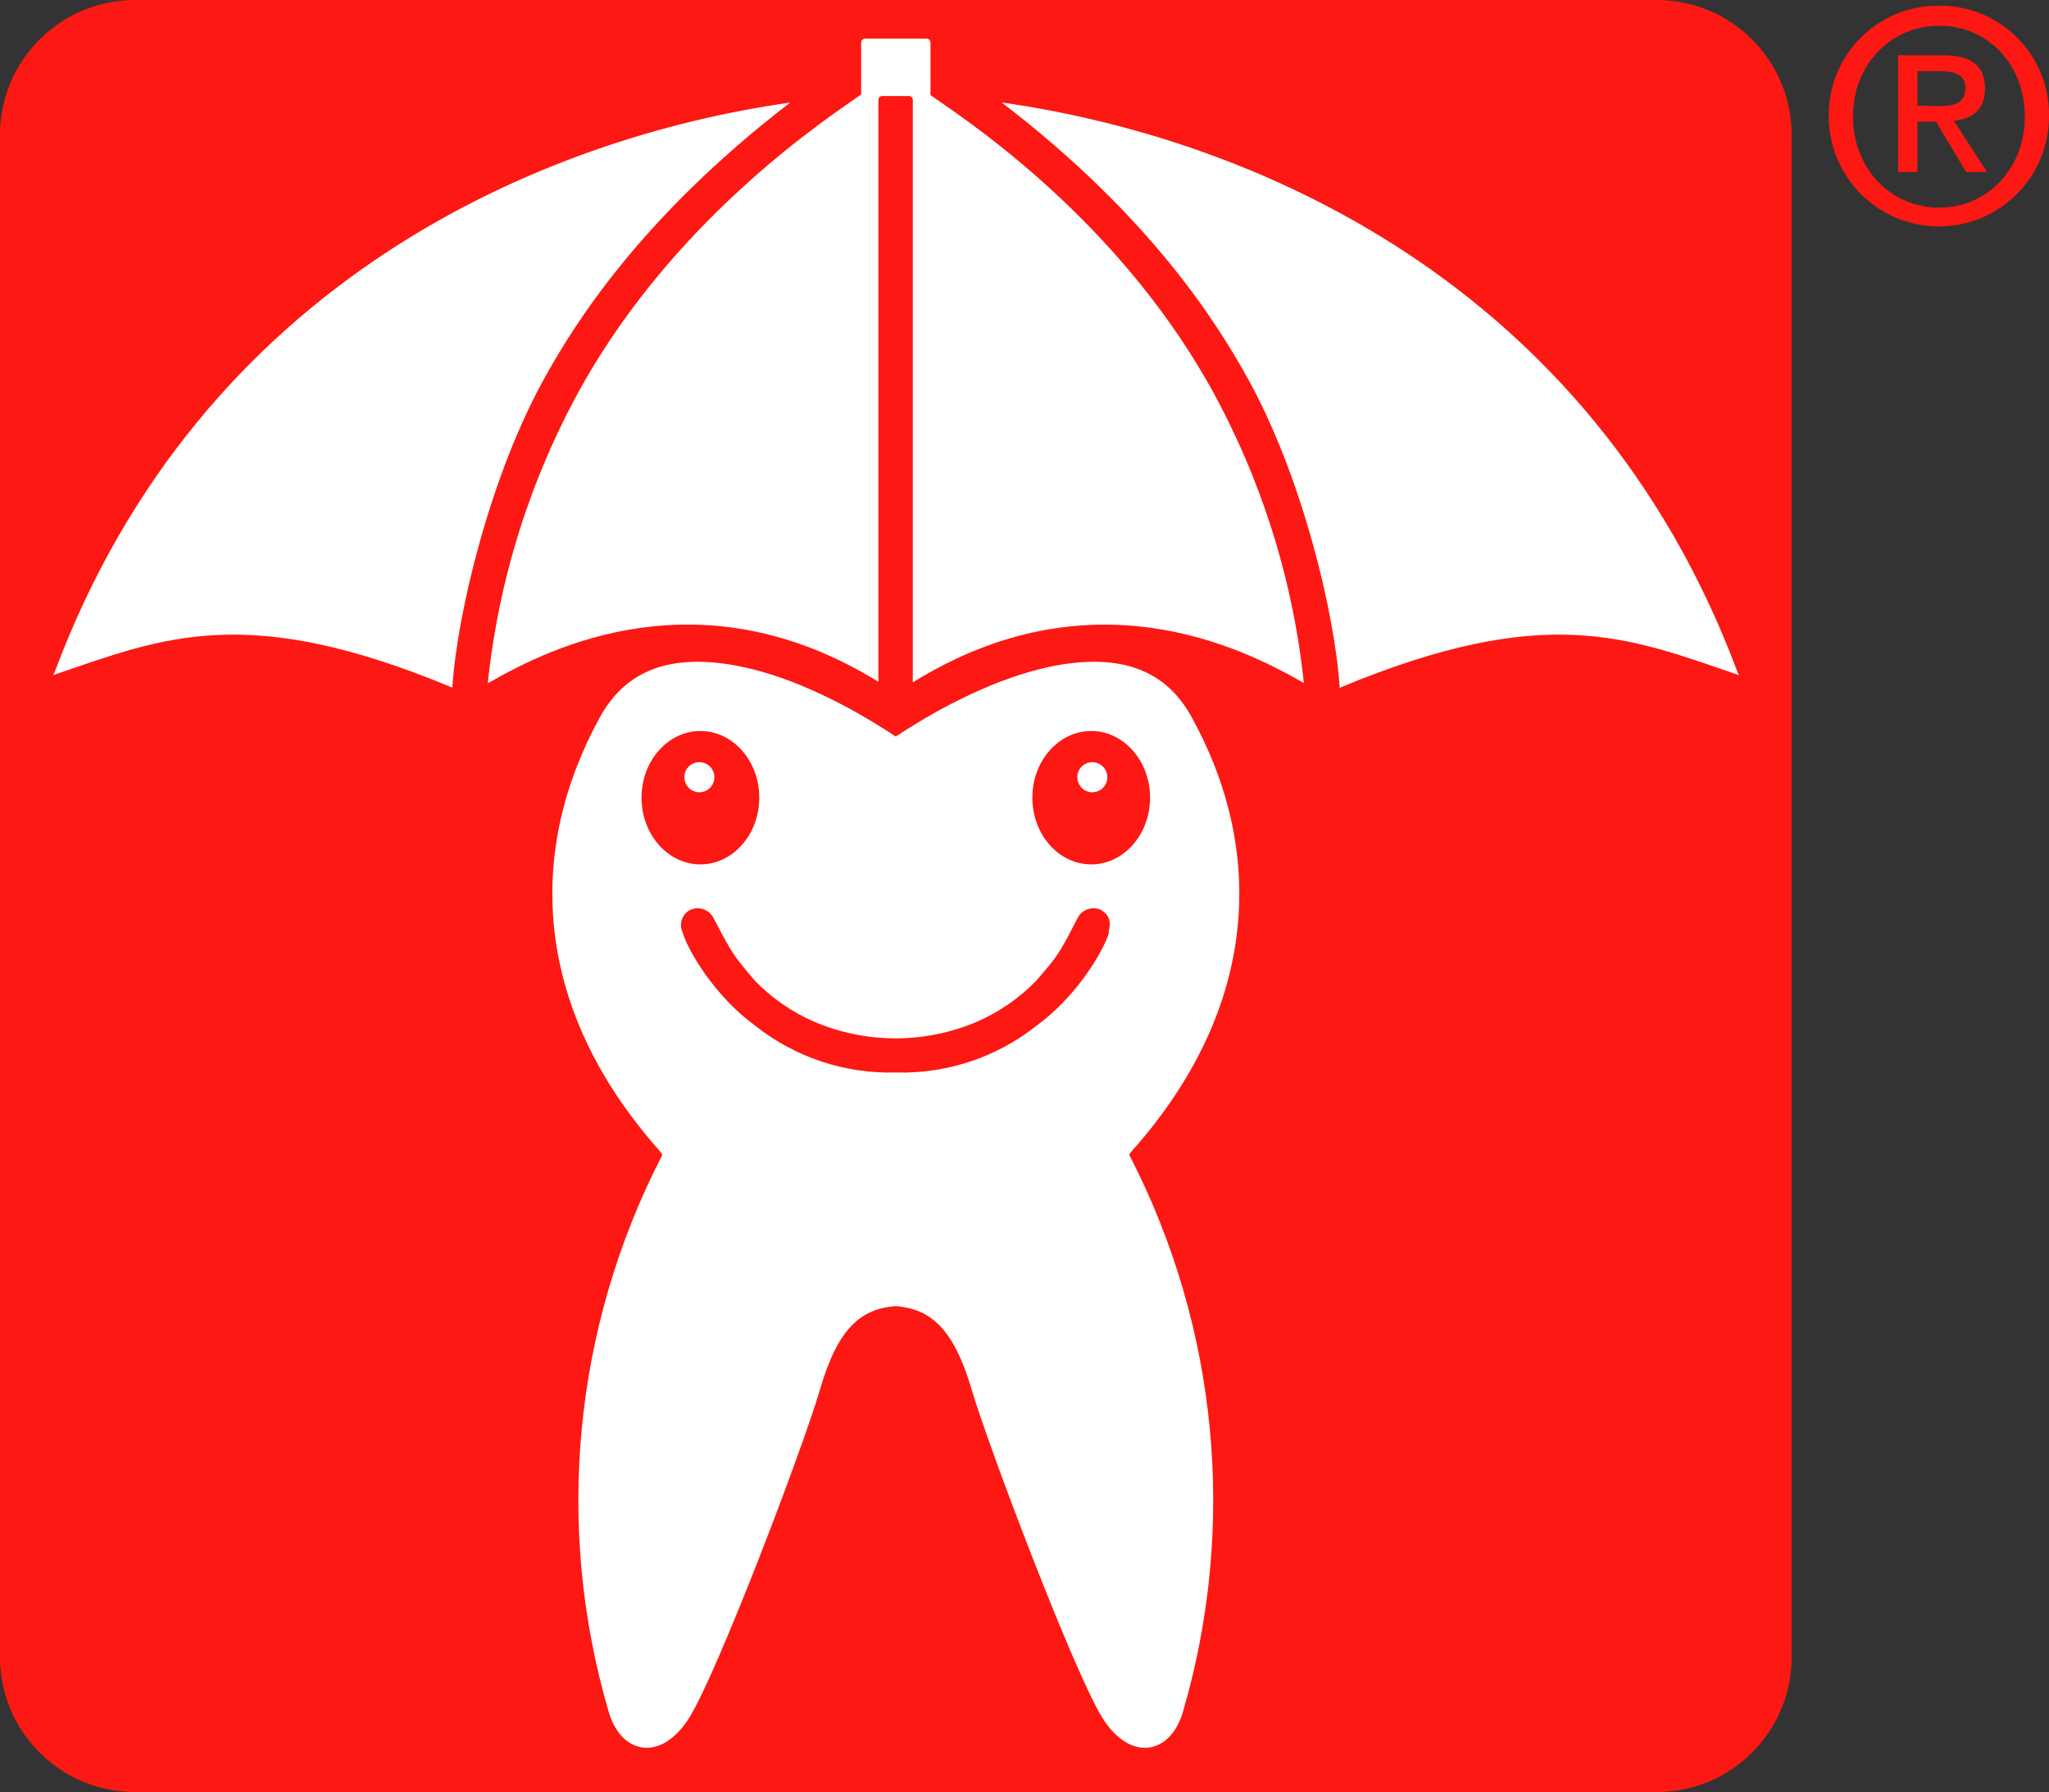 <?xml version="1.0" encoding="UTF-8"?>
<svg id="Ebene_1" data-name="Ebene 1" xmlns="http://www.w3.org/2000/svg" width="87.43mm" height="76.45mm" viewBox="0 0 247.84 216.71">
  <rect x="0" y="0" width="247.84" height="216.71" fill="#333333" stroke="none"/>
  <defs>
    <style>
      .cls-1 {
        fill: #fd1813;
      }

      .cls-1, .cls-2 {
        stroke-width: 0px;
      }

      .cls-2 {
        fill: #fff;
      }
    </style>
  </defs>
  <path class="cls-1" d="M200.4,0H16.31C7.3,0,0,7.3,0,16.31v184.09c0,9.01,7.3,16.31,16.31,16.31h184.09c9.01,0,16.31-7.3,16.31-16.31V16.31C216.71,7.3,209.41,0,200.4,0Z"/>
  <path class="cls-2" d="M6.58,81.59c-.22.07-.13,0,0-.24C24.31,33.85,65.77,16.62,95.58,12.4c-18.24,14-26.19,27-29.61,33.12-6.56,11.7-10.64,28.34-11.26,37.63-24.91-10.37-34.91-6.07-48.13-1.56Z"/>
  <path class="cls-2" d="M143.09,207c-1.49,5.18-6.38,6.16-9.77.71s-13.66-32.47-15.82-39.76-4.93-9.66-9.15-10c-4.21.31-7,2.67-9.14,10s-12.43,34.32-15.83,39.76-8.27,4.47-9.76-.71c-6.57-22.44-4.25-46.54,6.48-67.31,0-.09-.25-.44-.31-.51-15.62-17.57-16-36.59-7.19-52.51,3.18-5.76,8.63-7.5,15.92-6.27,6.08,1,13.16,4.25,19.83,8.67,6.68-4.42,13.75-7.64,19.84-8.67,7.29-1.23,12.74.51,15.92,6.27,8.82,15.92,8.43,34.94-7.19,52.51-.07.07-.36.42-.31.51,10.72,20.77,13.04,44.87,6.48,67.31Z"/>
  <path class="cls-2" d="M210.18,81.59c-13.18-4.51-23.18-8.82-48.13,1.58-.62-9.29-4.69-25.94-11.26-37.65-3.43-6.12-11.37-19.17-29.63-33.13,29.79,4.21,71.3,21.42,89.05,69,.1.28.19.31,0,.24l-.03-.04Z"/>
  <path class="cls-1" d="M77.6,96.46c0-4.45,3.19-8.06,7.12-8.06s7.12,3.61,7.12,8.06-3.19,8.07-7.12,8.07-7.12-3.61-7.12-8.07Z"/>
  <path class="cls-2" d="M82.77,94c0-1.01.8-1.82,1.81-1.83,1.01,0,1.82.8,1.83,1.81s-.8,1.82-1.81,1.83c0,0,0,0,0,0-1,0-1.81-.8-1.82-1.8,0,0,0,0,0-.01Z"/>
  <path class="cls-1" d="M134.15,112.75c-.64,2.22-3.91,7.76-8.79,11.3-4.83,3.82-10.85,5.82-17,5.65-6.15.17-12.17-1.83-17-5.65-4.88-3.54-8.15-9.08-8.79-11.3-.46-.97-.1-2.13.82-2.67,1.04-.54,2.31-.15,2.88.87,2.56,4.91,2.57,4.68,5,7.6,2.04,2.13,4.49,3.82,7.19,5,6.3,2.69,13.43,2.69,19.73,0,2.7-1.18,5.15-2.87,7.19-5,2.47-2.92,2.48-2.69,5-7.6.56-1.02,1.84-1.41,2.87-.87.45.35,1.34.87.83,2.67h.07Z"/>
  <path class="cls-1" d="M124.87,96.46c0-4.45,3.19-8.06,7.12-8.06s7.12,3.61,7.12,8.06-3.19,8.07-7.12,8.07-7.12-3.61-7.12-8.07Z"/>
  <path class="cls-2" d="M130.3,94c0-1.01.8-1.82,1.81-1.83,1.01,0,1.82.8,1.83,1.81s-.8,1.82-1.81,1.83c0,0,0,0,0,0-1,0-1.81-.81-1.82-1.81Z"/>
  <path class="cls-2" d="M110.41,82.52V12.08c0-.26-.21-.47-.47-.47h-3.23c-.26,0-.46.21-.46.47v70.37c-21.53-13.29-39.82-4.11-47.25.19,1.31-12.61,5.17-24.82,11.33-35.89,11.91-21.23,31-33.25,33.77-35.29.16,0-.09,0,.06,0v-6.32c0-.26.21-.47.47-.47h7.45c.26,0,.47.21.47.47h0v6.36h0c2.74,2,21.91,14,33.82,35.25,6.16,11.06,10.02,23.26,11.34,35.85-7.49-4.31-25.78-13.43-47.3-.08Z"/>
  <path class="cls-1" d="M234.58.69c-7.3-.09-13.29,5.74-13.38,13.04,0,.11,0,.22,0,.33,0,7.36,5.96,13.32,13.32,13.32,7.36,0,13.32-5.96,13.32-13.32h0c.11-7.28-5.7-13.26-12.97-13.37-.1,0-.19,0-.29,0ZM234.58,25.11c-5.88,0-10.45-4.7-10.45-11s4.57-11,10.45-11,10.34,4.71,10.34,11-4.57,11-10.34,11Z"/>
  <path class="cls-1" d="M236.37,14.6c2.18-.24,3.73-1.31,3.73-3.86,0-2.89-1.73-4.06-5.17-4.06h-5.34v14.12h2.34v-6.09h2.24l3.65,6.09h2.52l-4-6.2h.03ZM231.93,12.78v-4.17h2.79c1.38,0,3,.24,3,2,0,2-1.51,2.21-3.24,2.21l-2.55-.04Z"/>
</svg>